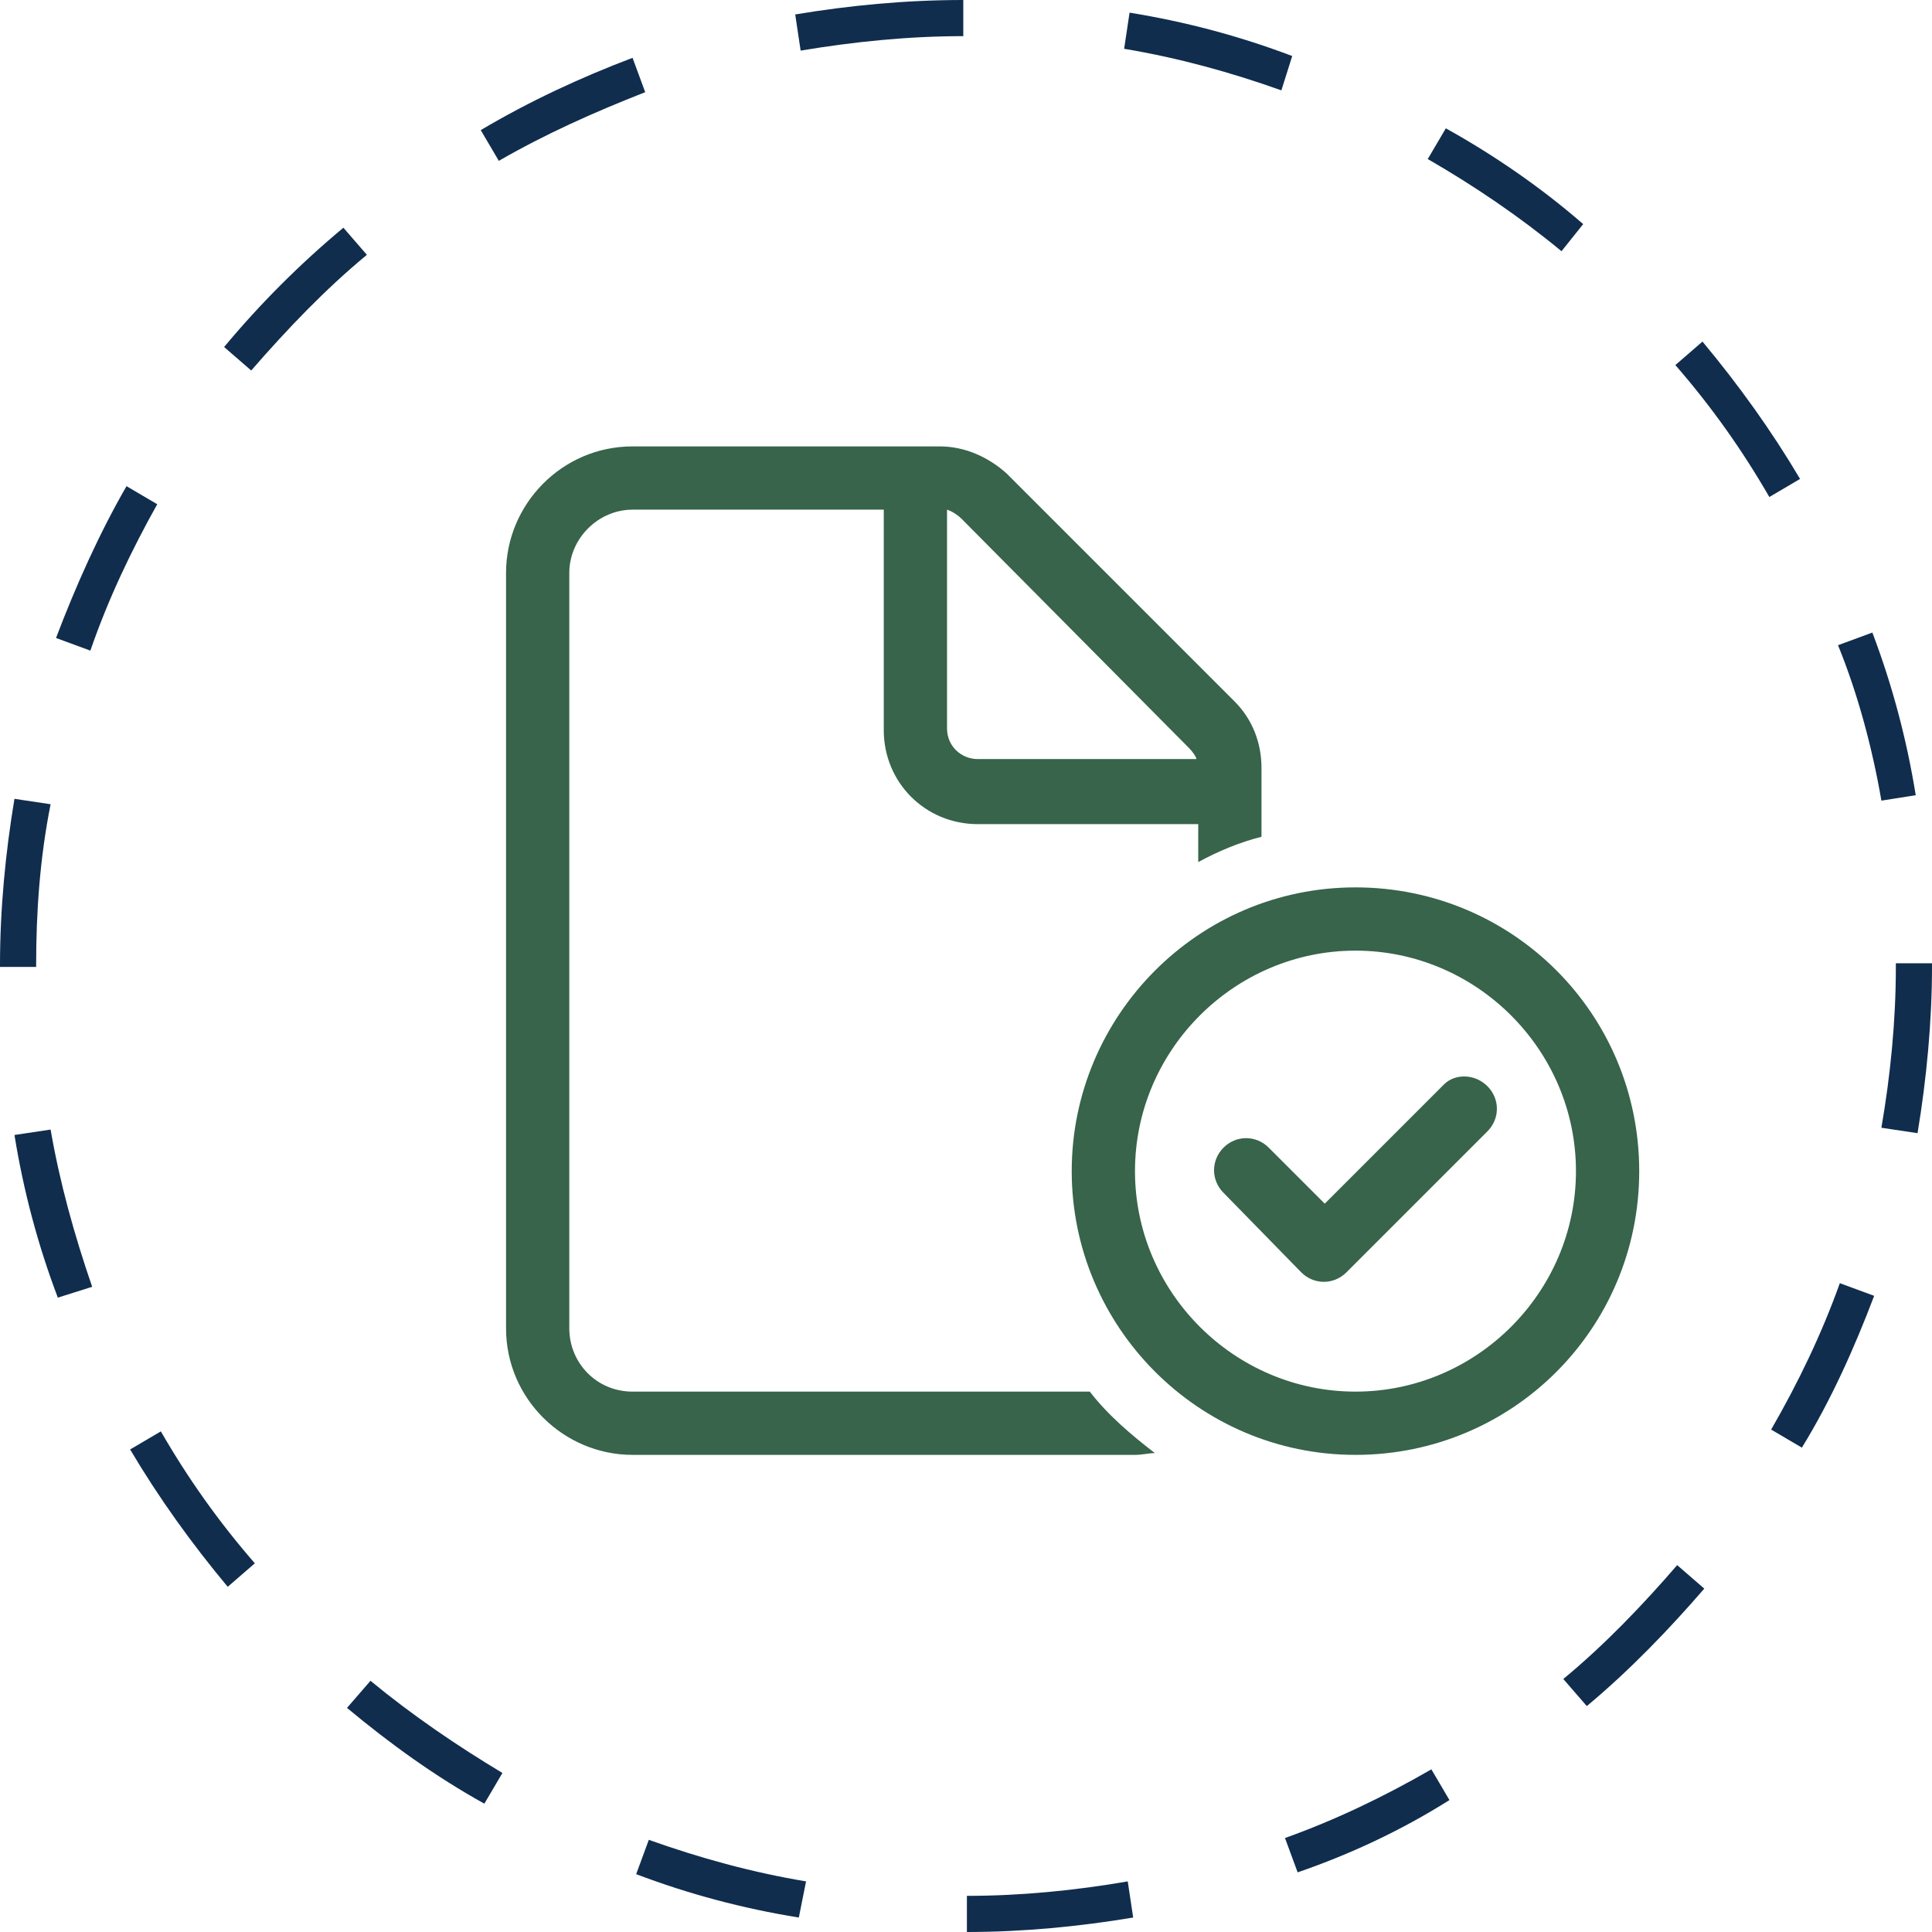 <?xml version="1.0" encoding="utf-8"?>
<!-- Generator: Adobe Illustrator 28.0.0, SVG Export Plug-In . SVG Version: 6.00 Build 0)  -->
<svg version="1.1" id="Layer_1" xmlns="http://www.w3.org/2000/svg" xmlns:xlink="http://www.w3.org/1999/xlink" x="0px" y="0px"
	 viewBox="0 0 106.9 106.9" style="enable-background:new 0 0 106.9 106.9;" xml:space="preserve">
<style type="text/css">
	.st0{fill:#37644A;}
	.st1{fill:#102D4E;}
</style>
<g>
	<path class="st0" d="M35,77h25.3c1,1.3,2.3,2.4,3.6,3.4c-0.3,0-0.7,0.1-1.1,0.1H35c-3.8,0-7-3.1-7-7V31.7c0-3.8,3.1-7,7-7h17
		c1.4,0,2.7,0.6,3.7,1.5l12.6,12.6c1,1,1.5,2.3,1.5,3.7v3.8c-1.2,0.3-2.4,0.8-3.5,1.4v-2.1H54.1c-2.9,0-5.2-2.3-5.2-5.2V28.2H35
		c-1.9,0-3.5,1.6-3.5,3.5v41.8C31.5,75.4,33,77,35,77z M65.8,41.4L53.2,28.7c-0.2-0.2-0.5-0.4-0.8-0.5v12.1c0,1,0.8,1.7,1.7,1.7
		h12.1C66.2,41.9,66,41.6,65.8,41.4z M59.3,64.8c0-8.6,7-15.7,15.7-15.7s15.7,7,15.7,15.7s-7,15.7-15.7,15.7S59.3,73.4,59.3,64.8z
		 M75,77c6.7,0,12.2-5.5,12.2-12.2c0-6.7-5.5-12.2-12.2-12.2s-12.2,5.5-12.2,12.2C62.8,71.5,68.3,77,75,77z M82.3,60.1
		c0.7,0.7,0.7,1.8,0,2.5l-7.8,7.8c-0.7,0.7-1.8,0.7-2.5,0L67.7,66c-0.7-0.7-0.7-1.8,0-2.5c0.7-0.7,1.8-0.7,2.5,0l3.1,3.1l6.6-6.6
		C80.5,59.4,81.6,59.4,82.3,60.1z"/>
</g>
<path class="st1" d="M53.5,106.9l0-2c3,0,6-0.3,8.9-0.8l0.3,2C59.7,106.6,56.6,106.9,53.5,106.9z M44.2,106.1
	c-3.1-0.5-6.1-1.3-9-2.4l0.7-1.9c2.8,1,5.7,1.8,8.7,2.3L44.2,106.1z M71.8,103.6l-0.7-1.9c2.8-1,5.5-2.3,8.1-3.8l1,1.7
	C77.5,101.3,74.7,102.6,71.8,103.6z M26.8,99.8c-2.7-1.5-5.2-3.3-7.6-5.3l1.3-1.5c2.3,1.9,4.8,3.6,7.3,5.1L26.8,99.8z M87.8,94.4
	l-1.3-1.5c2.3-1.9,4.4-4.1,6.3-6.3l1.5,1.3C92.4,90.1,90.2,92.4,87.8,94.4z M12.6,87.8c-2-2.4-3.8-4.9-5.4-7.6l1.7-1
	c1.5,2.6,3.2,5,5.2,7.3L12.6,87.8z M99.7,80.1l-1.7-1c1.5-2.6,2.8-5.3,3.8-8.1l1.9,0.7C102.6,74.6,101.3,77.5,99.7,80.1z M3.2,71.8
	c-1.1-2.9-1.9-5.9-2.4-9l2-0.3c0.5,2.9,1.3,5.8,2.3,8.7L3.2,71.8z M106.1,62.7l-2-0.3c0.5-2.9,0.8-5.9,0.8-8.9v-0.2h2v0.2
	C106.9,56.5,106.6,59.7,106.1,62.7z M2,53.5H0v-0.1c0-3.1,0.3-6.2,0.8-9.2l2,0.3C2.2,47.5,2,50.5,2,53.4V53.5z M104.1,44.3
	c-0.5-2.9-1.3-5.9-2.4-8.6l1.9-0.7c1.1,2.9,1.9,5.9,2.4,9L104.1,44.3z M5,36l-1.9-0.7c1.1-2.9,2.4-5.8,3.9-8.4l1.7,1
	C7.3,30.4,6,33.1,5,36z M97.9,27.5c-1.5-2.6-3.2-5-5.2-7.3l1.5-1.3c2,2.4,3.8,4.9,5.4,7.6L97.9,27.5z M13.9,20.5l-1.5-1.3
	c2-2.4,4.2-4.6,6.6-6.6l1.3,1.5C18,16,15.9,18.2,13.9,20.5z M86.4,13.9c-2.3-1.9-4.8-3.6-7.4-5.1l1-1.7c2.7,1.5,5.3,3.3,7.6,5.3
	L86.4,13.9z M27.6,8.9l-1-1.7c2.7-1.6,5.5-2.9,8.4-4l0.7,1.9C32.9,6.2,30.2,7.4,27.6,8.9z M70.9,5c-2.8-1-5.7-1.8-8.7-2.3l0.3-2
	c3.1,0.5,6.1,1.3,9,2.4L70.9,5z M44.3,2.8l-0.3-2C47,0.3,50.1,0,53.3,0l0,2C50.3,2,47.3,2.3,44.3,2.8z"/>
</svg>
